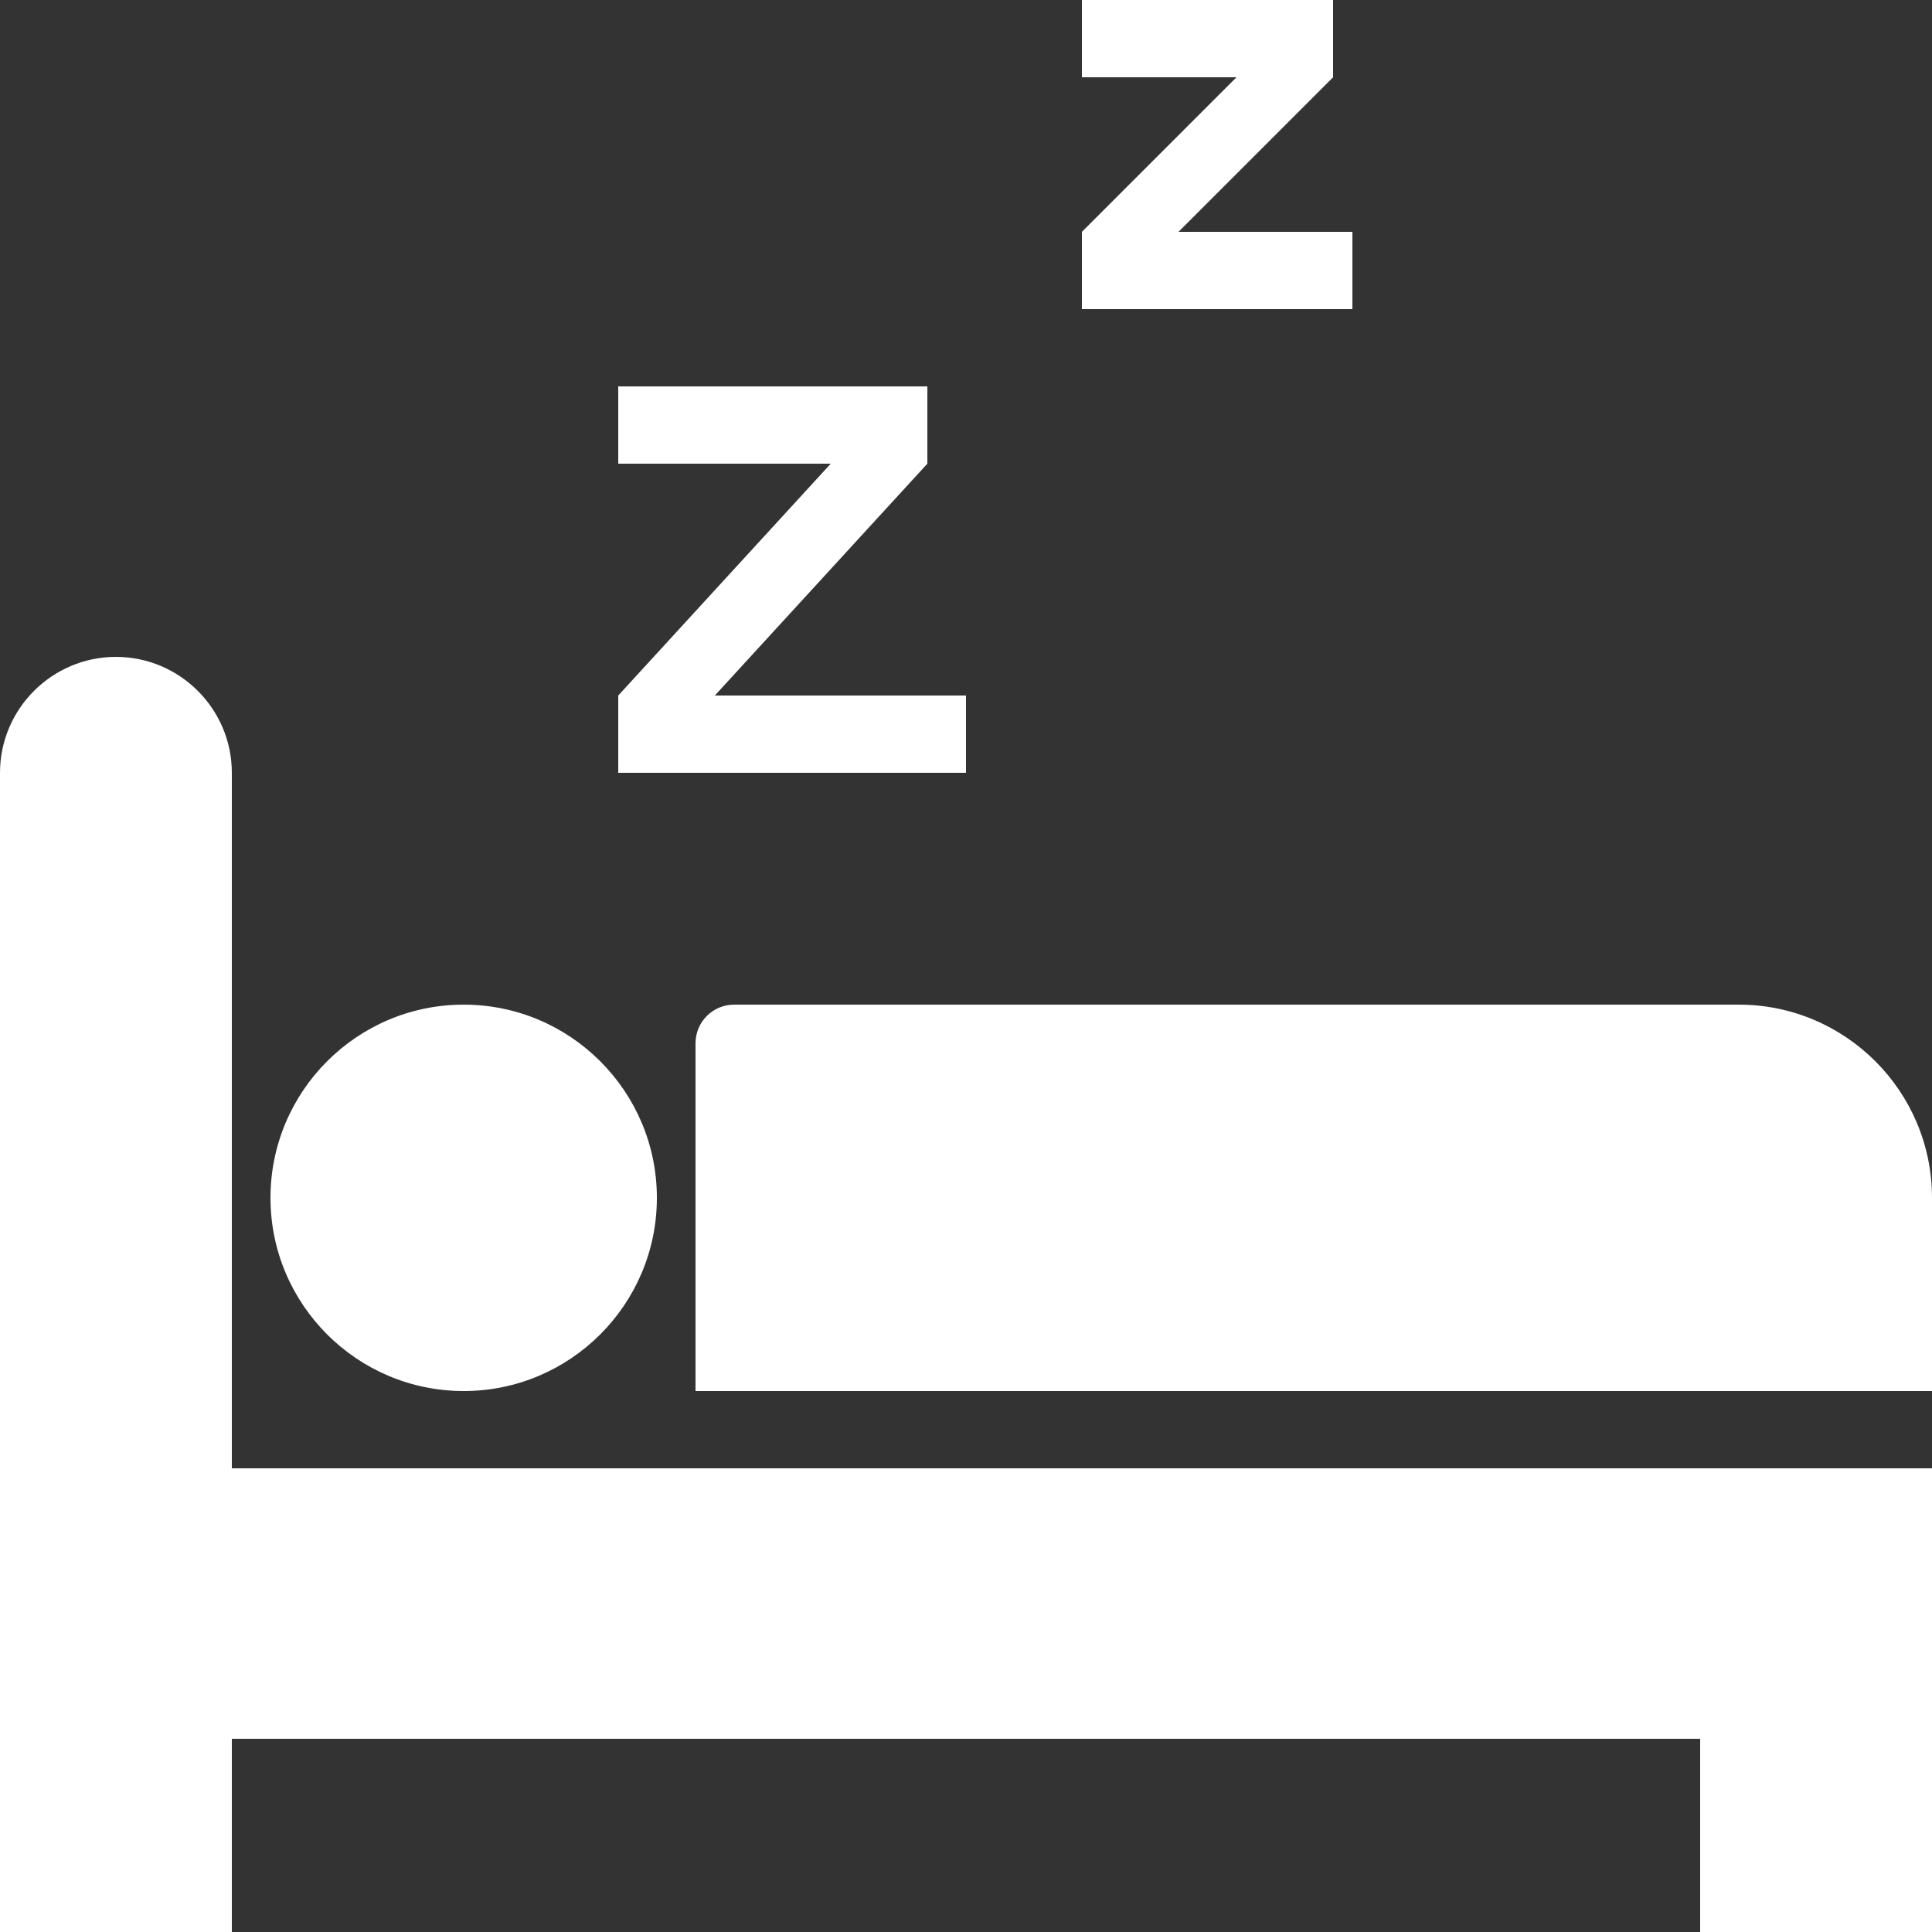<svg xmlns="http://www.w3.org/2000/svg" fill="none" viewBox="0 0 18 18" height="18" width="18">
<rect x="0" y="0" width="18" height="18" fill="#333333" stroke="none"/>
<g clip-path="url(#clip0_542_1077)">
<path fill="white" d="M10.08 0V0.72H11.52L10.08 2.16V2.88H12.6V2.16H10.98L12.42 0.72V0H10.08ZM5.76 3.6V4.32H7.74L5.76 6.48V7.2H9V6.48H6.66L8.64 4.32V3.6H5.76ZM1.08 6.12C0.485 6.12 0 6.605 0 7.2V18H2.16V16.2H15.84V18H18V13.68H2.16V7.2C2.16 6.605 1.675 6.12 1.08 6.12ZM4.32 9.36C3.327 9.36 2.52 10.167 2.52 11.16C2.52 12.153 3.327 12.96 4.32 12.96C5.313 12.96 6.12 12.153 6.12 11.16C6.12 10.167 5.313 9.36 4.32 9.36ZM6.84 9.36C6.642 9.36 6.48 9.52 6.48 9.72V12.96H18V11.16C18 10.167 17.193 9.36 16.2 9.36H6.84Z"></path>
</g>
<defs>
<clipPath id="clip0_542_1077">
<rect fill="white" height="18" width="18"></rect>
</clipPath>
</defs>
</svg>
